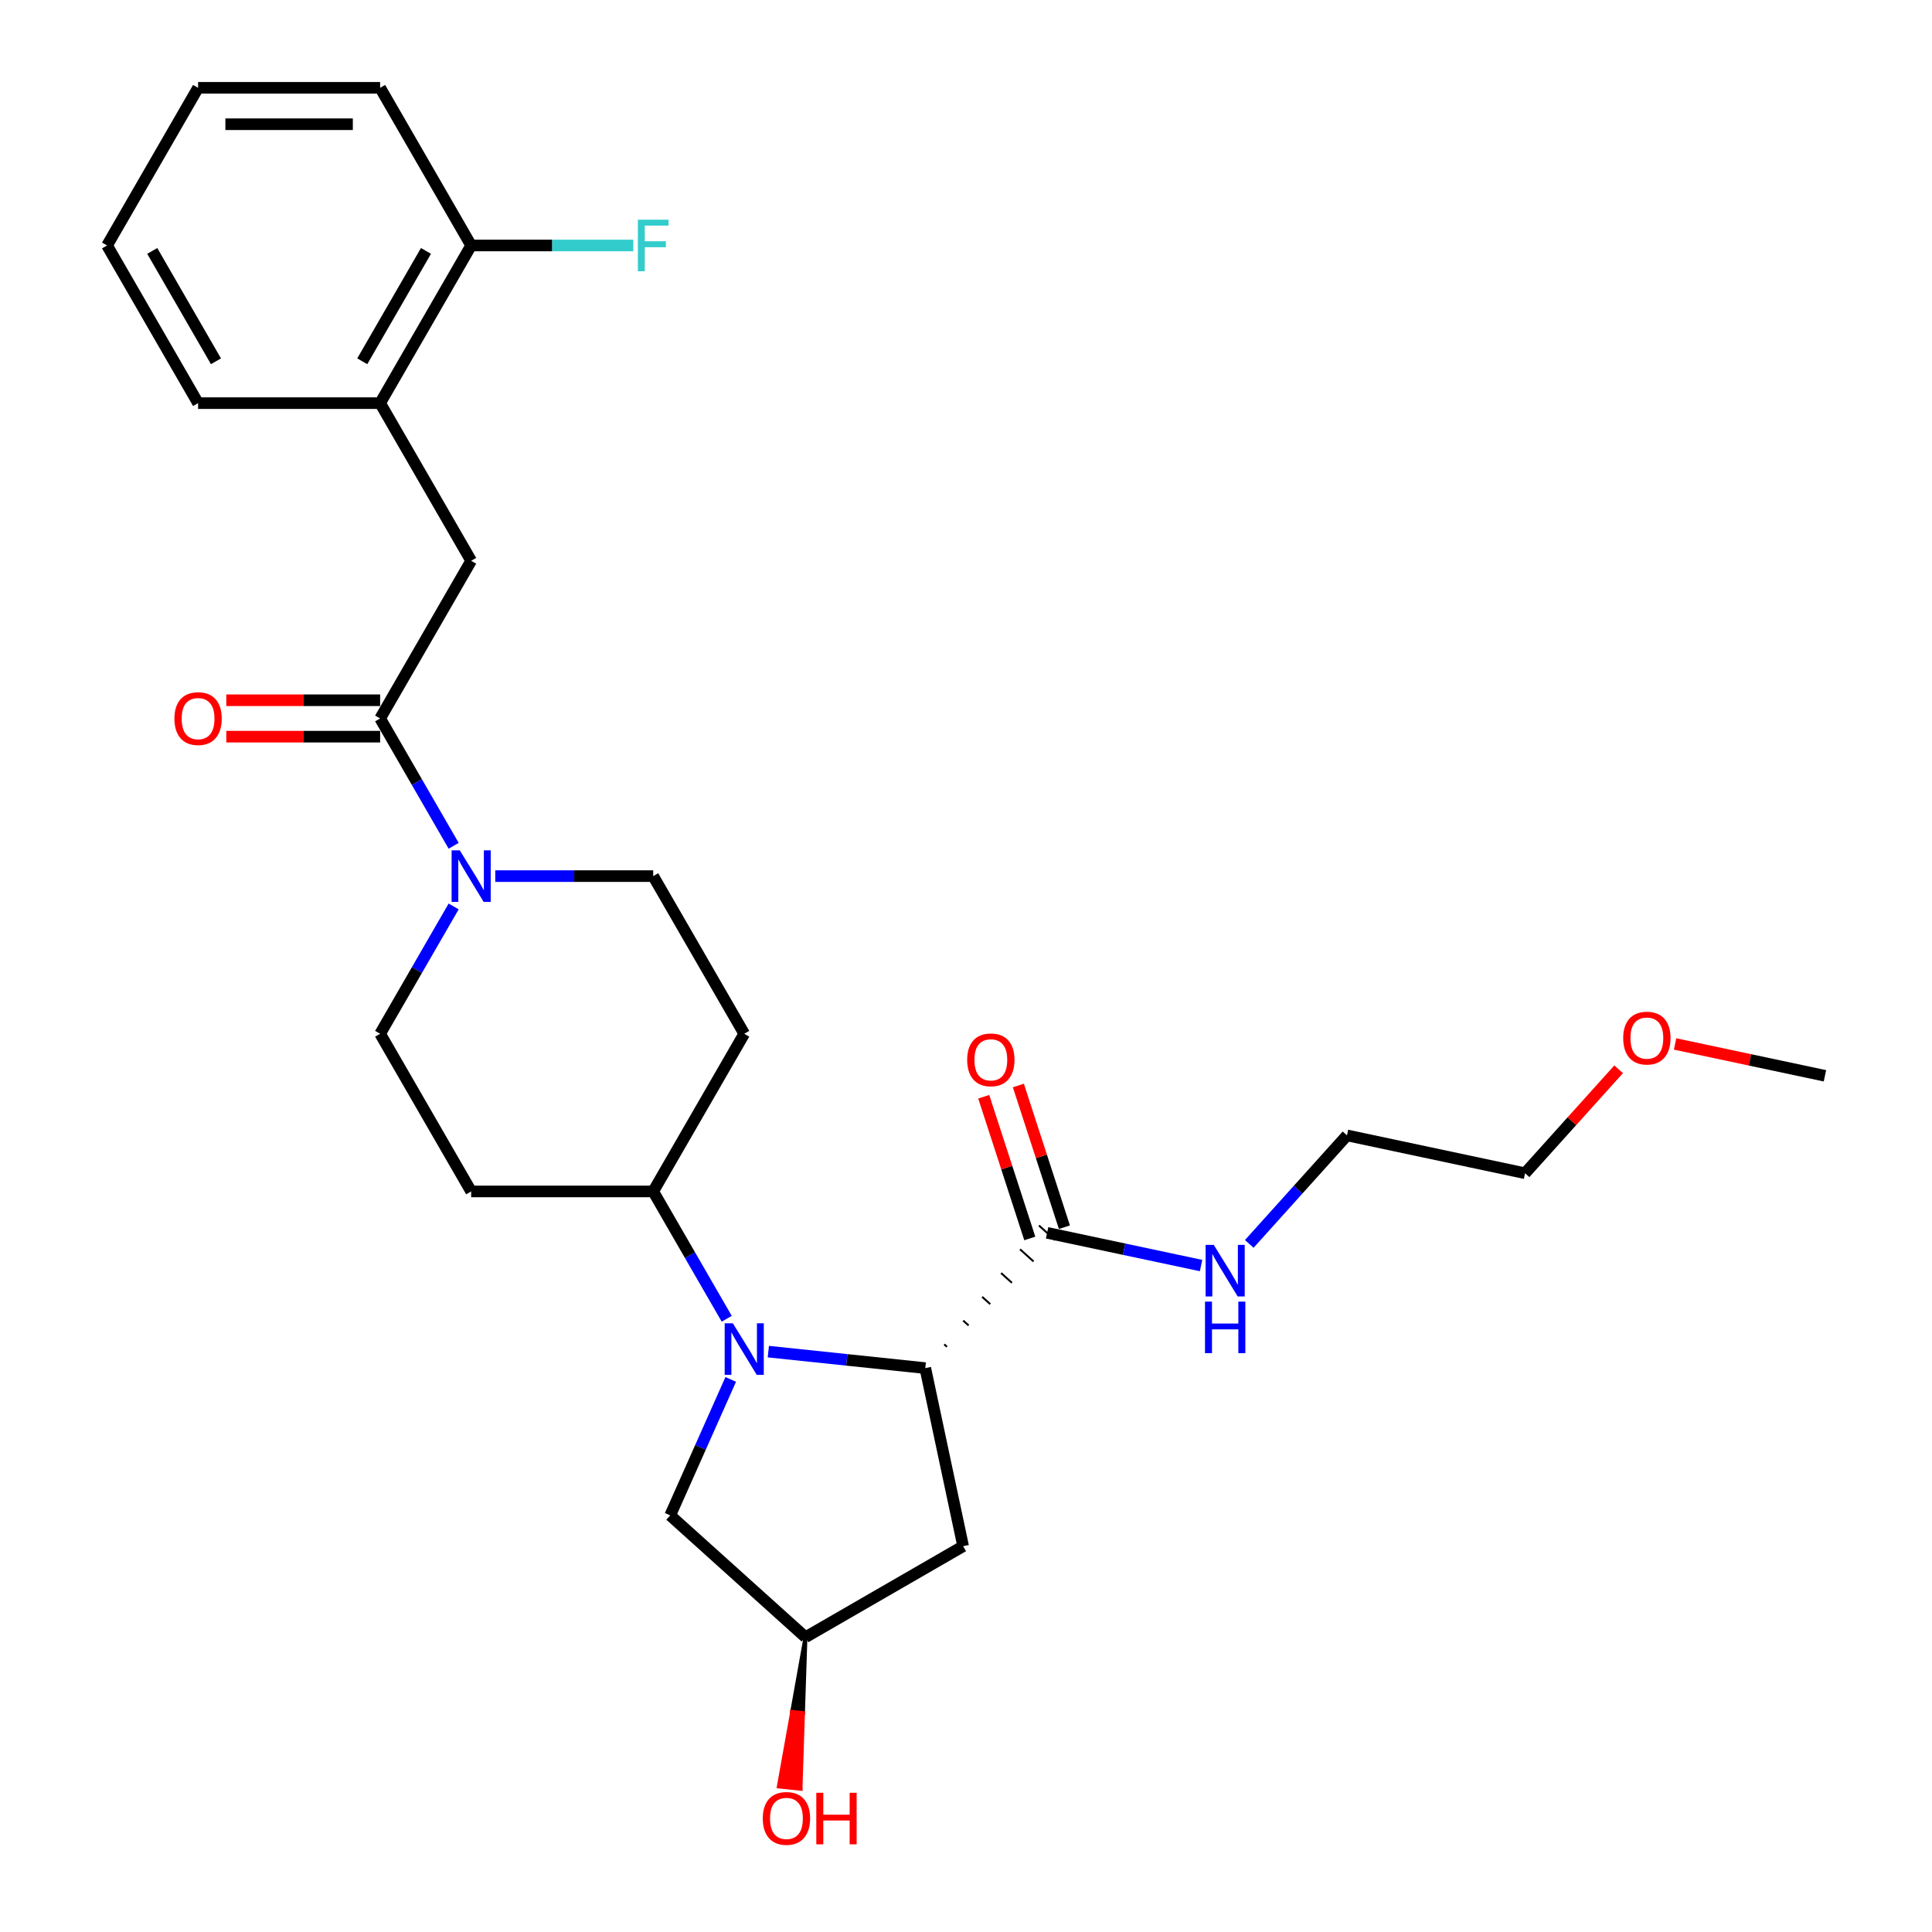 <?xml version='1.0' encoding='iso-8859-1'?>
<svg version='1.1' baseProfile='full'
              xmlns='http://www.w3.org/2000/svg'
                      xmlns:rdkit='http://www.rdkit.org/xml'
                      xmlns:xlink='http://www.w3.org/1999/xlink'
                  xml:space='preserve'
width='1000px' height='1000px' viewBox='0 0 1000 1000'>
<!-- END OF HEADER -->
<rect style='opacity:1.0;fill:#FFFFFF;stroke:none' width='1000' height='1000' x='0' y='0'> </rect>
<path class='bond-0' d='M 397.689,699.597 L 438.307,703.866' style='fill:none;fill-rule:evenodd;stroke:#0000FF;stroke-width:6px;stroke-linecap:butt;stroke-linejoin:miter;stroke-opacity:1' />
<path class='bond-0' d='M 438.307,703.866 L 478.925,708.135' style='fill:none;fill-rule:evenodd;stroke:#000000;stroke-width:6px;stroke-linecap:butt;stroke-linejoin:miter;stroke-opacity:1' />
<path class='bond-4' d='M 376.15,682.587 L 357.125,649.635' style='fill:none;fill-rule:evenodd;stroke:#0000FF;stroke-width:6px;stroke-linecap:butt;stroke-linejoin:miter;stroke-opacity:1' />
<path class='bond-4' d='M 357.125,649.635 L 338.099,616.682' style='fill:none;fill-rule:evenodd;stroke:#000000;stroke-width:6px;stroke-linecap:butt;stroke-linejoin:miter;stroke-opacity:1' />
<path class='bond-7' d='M 378.224,713.984 L 362.556,749.176' style='fill:none;fill-rule:evenodd;stroke:#0000FF;stroke-width:6px;stroke-linecap:butt;stroke-linejoin:miter;stroke-opacity:1' />
<path class='bond-7' d='M 362.556,749.176 L 346.887,784.367' style='fill:none;fill-rule:evenodd;stroke:#000000;stroke-width:6px;stroke-linecap:butt;stroke-linejoin:miter;stroke-opacity:1' />
<path class='bond-3' d='M 490.134,697.095 L 488.734,695.834' style='fill:none;fill-rule:evenodd;stroke:#000000;stroke-width:1.0px;stroke-linecap:butt;stroke-linejoin:miter;stroke-opacity:1' />
<path class='bond-3' d='M 501.343,686.055 L 498.542,683.533' style='fill:none;fill-rule:evenodd;stroke:#000000;stroke-width:1.0px;stroke-linecap:butt;stroke-linejoin:miter;stroke-opacity:1' />
<path class='bond-3' d='M 512.551,675.014 L 508.35,671.231' style='fill:none;fill-rule:evenodd;stroke:#000000;stroke-width:1.0px;stroke-linecap:butt;stroke-linejoin:miter;stroke-opacity:1' />
<path class='bond-3' d='M 523.76,663.974 L 518.158,658.93' style='fill:none;fill-rule:evenodd;stroke:#000000;stroke-width:1.0px;stroke-linecap:butt;stroke-linejoin:miter;stroke-opacity:1' />
<path class='bond-3' d='M 534.969,652.934 L 527.966,646.628' style='fill:none;fill-rule:evenodd;stroke:#000000;stroke-width:1.0px;stroke-linecap:butt;stroke-linejoin:miter;stroke-opacity:1' />
<path class='bond-3' d='M 546.178,641.893 L 537.775,634.327' style='fill:none;fill-rule:evenodd;stroke:#000000;stroke-width:1.0px;stroke-linecap:butt;stroke-linejoin:miter;stroke-opacity:1' />
<path class='bond-6' d='M 478.925,708.135 L 498.516,800.304' style='fill:none;fill-rule:evenodd;stroke:#000000;stroke-width:6px;stroke-linecap:butt;stroke-linejoin:miter;stroke-opacity:1' />
<path class='bond-1' d='M 196.757,371.87 L 215.783,404.823' style='fill:none;fill-rule:evenodd;stroke:#000000;stroke-width:6px;stroke-linecap:butt;stroke-linejoin:miter;stroke-opacity:1' />
<path class='bond-1' d='M 215.783,404.823 L 234.808,437.776' style='fill:none;fill-rule:evenodd;stroke:#0000FF;stroke-width:6px;stroke-linecap:butt;stroke-linejoin:miter;stroke-opacity:1' />
<path class='bond-5' d='M 196.757,371.87 L 243.871,290.266' style='fill:none;fill-rule:evenodd;stroke:#000000;stroke-width:6px;stroke-linecap:butt;stroke-linejoin:miter;stroke-opacity:1' />
<path class='bond-13' d='M 196.757,362.447 L 156.946,362.447' style='fill:none;fill-rule:evenodd;stroke:#000000;stroke-width:6px;stroke-linecap:butt;stroke-linejoin:miter;stroke-opacity:1' />
<path class='bond-13' d='M 156.946,362.447 L 117.135,362.447' style='fill:none;fill-rule:evenodd;stroke:#FF0000;stroke-width:6px;stroke-linecap:butt;stroke-linejoin:miter;stroke-opacity:1' />
<path class='bond-13' d='M 196.757,381.293 L 156.946,381.293' style='fill:none;fill-rule:evenodd;stroke:#000000;stroke-width:6px;stroke-linecap:butt;stroke-linejoin:miter;stroke-opacity:1' />
<path class='bond-13' d='M 156.946,381.293 L 117.135,381.293' style='fill:none;fill-rule:evenodd;stroke:#FF0000;stroke-width:6px;stroke-linecap:butt;stroke-linejoin:miter;stroke-opacity:1' />
<path class='bond-2' d='M 234.808,469.172 L 215.783,502.125' style='fill:none;fill-rule:evenodd;stroke:#0000FF;stroke-width:6px;stroke-linecap:butt;stroke-linejoin:miter;stroke-opacity:1' />
<path class='bond-2' d='M 215.783,502.125 L 196.757,535.078' style='fill:none;fill-rule:evenodd;stroke:#000000;stroke-width:6px;stroke-linecap:butt;stroke-linejoin:miter;stroke-opacity:1' />
<path class='bond-29' d='M 256.347,453.474 L 297.223,453.474' style='fill:none;fill-rule:evenodd;stroke:#0000FF;stroke-width:6px;stroke-linecap:butt;stroke-linejoin:miter;stroke-opacity:1' />
<path class='bond-29' d='M 297.223,453.474 L 338.099,453.474' style='fill:none;fill-rule:evenodd;stroke:#000000;stroke-width:6px;stroke-linecap:butt;stroke-linejoin:miter;stroke-opacity:1' />
<path class='bond-15' d='M 550.938,635.198 L 539.021,598.522' style='fill:none;fill-rule:evenodd;stroke:#000000;stroke-width:6px;stroke-linecap:butt;stroke-linejoin:miter;stroke-opacity:1' />
<path class='bond-15' d='M 539.021,598.522 L 527.104,561.846' style='fill:none;fill-rule:evenodd;stroke:#FF0000;stroke-width:6px;stroke-linecap:butt;stroke-linejoin:miter;stroke-opacity:1' />
<path class='bond-15' d='M 533.015,641.022 L 521.098,604.346' style='fill:none;fill-rule:evenodd;stroke:#000000;stroke-width:6px;stroke-linecap:butt;stroke-linejoin:miter;stroke-opacity:1' />
<path class='bond-15' d='M 521.098,604.346 L 509.181,567.67' style='fill:none;fill-rule:evenodd;stroke:#FF0000;stroke-width:6px;stroke-linecap:butt;stroke-linejoin:miter;stroke-opacity:1' />
<path class='bond-17' d='M 541.976,638.11 L 581.823,646.58' style='fill:none;fill-rule:evenodd;stroke:#000000;stroke-width:6px;stroke-linecap:butt;stroke-linejoin:miter;stroke-opacity:1' />
<path class='bond-17' d='M 581.823,646.58 L 621.669,655.049' style='fill:none;fill-rule:evenodd;stroke:#0000FF;stroke-width:6px;stroke-linecap:butt;stroke-linejoin:miter;stroke-opacity:1' />
<path class='bond-9' d='M 338.099,616.682 L 385.213,535.078' style='fill:none;fill-rule:evenodd;stroke:#000000;stroke-width:6px;stroke-linecap:butt;stroke-linejoin:miter;stroke-opacity:1' />
<path class='bond-10' d='M 338.099,616.682 L 243.871,616.682' style='fill:none;fill-rule:evenodd;stroke:#000000;stroke-width:6px;stroke-linecap:butt;stroke-linejoin:miter;stroke-opacity:1' />
<path class='bond-8' d='M 243.871,290.266 L 196.757,208.662' style='fill:none;fill-rule:evenodd;stroke:#000000;stroke-width:6px;stroke-linecap:butt;stroke-linejoin:miter;stroke-opacity:1' />
<path class='bond-28' d='M 498.516,800.304 L 416.913,847.418' style='fill:none;fill-rule:evenodd;stroke:#000000;stroke-width:6px;stroke-linecap:butt;stroke-linejoin:miter;stroke-opacity:1' />
<path class='bond-14' d='M 346.887,784.367 L 416.913,847.418' style='fill:none;fill-rule:evenodd;stroke:#000000;stroke-width:6px;stroke-linecap:butt;stroke-linejoin:miter;stroke-opacity:1' />
<path class='bond-16' d='M 196.757,208.662 L 243.871,127.058' style='fill:none;fill-rule:evenodd;stroke:#000000;stroke-width:6px;stroke-linecap:butt;stroke-linejoin:miter;stroke-opacity:1' />
<path class='bond-16' d='M 187.504,186.999 L 220.483,129.876' style='fill:none;fill-rule:evenodd;stroke:#000000;stroke-width:6px;stroke-linecap:butt;stroke-linejoin:miter;stroke-opacity:1' />
<path class='bond-21' d='M 196.757,208.662 L 102.529,208.662' style='fill:none;fill-rule:evenodd;stroke:#000000;stroke-width:6px;stroke-linecap:butt;stroke-linejoin:miter;stroke-opacity:1' />
<path class='bond-12' d='M 385.213,535.078 L 338.099,453.474' style='fill:none;fill-rule:evenodd;stroke:#000000;stroke-width:6px;stroke-linecap:butt;stroke-linejoin:miter;stroke-opacity:1' />
<path class='bond-11' d='M 243.871,616.682 L 196.757,535.078' style='fill:none;fill-rule:evenodd;stroke:#000000;stroke-width:6px;stroke-linecap:butt;stroke-linejoin:miter;stroke-opacity:1' />
<path class='bond-19' d='M 416.913,847.418 L 410.009,886.054 L 415.632,886.645 Z' style='fill:#000000;fill-rule:evenodd;fill-opacity:1;stroke:#000000;stroke-width:2px;stroke-linecap:butt;stroke-linejoin:miter;stroke-opacity:1;' />
<path class='bond-19' d='M 410.009,886.054 L 414.352,925.872 L 403.106,924.69 Z' style='fill:#FF0000;fill-rule:evenodd;fill-opacity:1;stroke:#FF0000;stroke-width:2px;stroke-linecap:butt;stroke-linejoin:miter;stroke-opacity:1;' />
<path class='bond-19' d='M 410.009,886.054 L 415.632,886.645 L 414.352,925.872 Z' style='fill:#FF0000;fill-rule:evenodd;fill-opacity:1;stroke:#FF0000;stroke-width:2px;stroke-linecap:butt;stroke-linejoin:miter;stroke-opacity:1;' />
<path class='bond-18' d='M 243.871,127.058 L 285.84,127.058' style='fill:none;fill-rule:evenodd;stroke:#000000;stroke-width:6px;stroke-linecap:butt;stroke-linejoin:miter;stroke-opacity:1' />
<path class='bond-18' d='M 285.84,127.058 L 327.81,127.058' style='fill:none;fill-rule:evenodd;stroke:#33CCCC;stroke-width:6px;stroke-linecap:butt;stroke-linejoin:miter;stroke-opacity:1' />
<path class='bond-22' d='M 243.871,127.058 L 196.757,45.455' style='fill:none;fill-rule:evenodd;stroke:#000000;stroke-width:6px;stroke-linecap:butt;stroke-linejoin:miter;stroke-opacity:1' />
<path class='bond-23' d='M 646.621,643.846 L 671.908,615.761' style='fill:none;fill-rule:evenodd;stroke:#0000FF;stroke-width:6px;stroke-linecap:butt;stroke-linejoin:miter;stroke-opacity:1' />
<path class='bond-23' d='M 671.908,615.761 L 697.196,587.676' style='fill:none;fill-rule:evenodd;stroke:#000000;stroke-width:6px;stroke-linecap:butt;stroke-linejoin:miter;stroke-opacity:1' />
<path class='bond-20' d='M 837.811,553.463 L 813.588,580.365' style='fill:none;fill-rule:evenodd;stroke:#FF0000;stroke-width:6px;stroke-linecap:butt;stroke-linejoin:miter;stroke-opacity:1' />
<path class='bond-20' d='M 813.588,580.365 L 789.365,607.267' style='fill:none;fill-rule:evenodd;stroke:#000000;stroke-width:6px;stroke-linecap:butt;stroke-linejoin:miter;stroke-opacity:1' />
<path class='bond-25' d='M 867.021,540.347 L 905.803,548.59' style='fill:none;fill-rule:evenodd;stroke:#FF0000;stroke-width:6px;stroke-linecap:butt;stroke-linejoin:miter;stroke-opacity:1' />
<path class='bond-25' d='M 905.803,548.59 L 944.585,556.833' style='fill:none;fill-rule:evenodd;stroke:#000000;stroke-width:6px;stroke-linecap:butt;stroke-linejoin:miter;stroke-opacity:1' />
<path class='bond-26' d='M 102.529,208.662 L 55.415,127.058' style='fill:none;fill-rule:evenodd;stroke:#000000;stroke-width:6px;stroke-linecap:butt;stroke-linejoin:miter;stroke-opacity:1' />
<path class='bond-26' d='M 111.783,186.999 L 78.803,129.876' style='fill:none;fill-rule:evenodd;stroke:#000000;stroke-width:6px;stroke-linecap:butt;stroke-linejoin:miter;stroke-opacity:1' />
<path class='bond-30' d='M 196.757,45.455 L 102.529,45.455' style='fill:none;fill-rule:evenodd;stroke:#000000;stroke-width:6px;stroke-linecap:butt;stroke-linejoin:miter;stroke-opacity:1' />
<path class='bond-30' d='M 182.623,64.3 L 116.663,64.3' style='fill:none;fill-rule:evenodd;stroke:#000000;stroke-width:6px;stroke-linecap:butt;stroke-linejoin:miter;stroke-opacity:1' />
<path class='bond-24' d='M 697.196,587.676 L 789.365,607.267' style='fill:none;fill-rule:evenodd;stroke:#000000;stroke-width:6px;stroke-linecap:butt;stroke-linejoin:miter;stroke-opacity:1' />
<path class='bond-27' d='M 55.415,127.058 L 102.529,45.455' style='fill:none;fill-rule:evenodd;stroke:#000000;stroke-width:6px;stroke-linecap:butt;stroke-linejoin:miter;stroke-opacity:1' />
<path  class='atom-0' d='M 379.315 684.943
L 388.059 699.077
Q 388.926 700.472, 390.321 702.997
Q 391.715 705.522, 391.791 705.673
L 391.791 684.943
L 395.334 684.943
L 395.334 711.628
L 391.677 711.628
L 382.292 696.175
Q 381.199 694.366, 380.031 692.293
Q 378.9 690.22, 378.561 689.579
L 378.561 711.628
L 375.093 711.628
L 375.093 684.943
L 379.315 684.943
' fill='#0000FF'/>
<path  class='atom-3' d='M 237.973 440.131
L 246.717 454.266
Q 247.584 455.66, 248.978 458.185
Q 250.373 460.711, 250.448 460.862
L 250.448 440.131
L 253.991 440.131
L 253.991 466.817
L 250.335 466.817
L 240.95 451.363
Q 239.857 449.554, 238.689 447.481
Q 237.558 445.408, 237.219 444.767
L 237.219 466.817
L 233.751 466.817
L 233.751 440.131
L 237.973 440.131
' fill='#0000FF'/>
<path  class='atom-14' d='M 90.28 371.946
Q 90.28 365.538, 93.446 361.957
Q 96.612 358.377, 102.529 358.377
Q 108.447 358.377, 111.613 361.957
Q 114.779 365.538, 114.779 371.946
Q 114.779 378.428, 111.575 382.122
Q 108.371 385.778, 102.529 385.778
Q 96.649 385.778, 93.446 382.122
Q 90.28 378.466, 90.28 371.946
M 102.529 382.763
Q 106.6 382.763, 108.786 380.049
Q 111.01 377.298, 111.01 371.946
Q 111.01 366.706, 108.786 364.068
Q 106.6 361.392, 102.529 361.392
Q 98.459 361.392, 96.235 364.03
Q 94.049 366.669, 94.049 371.946
Q 94.049 377.335, 96.235 380.049
Q 98.459 382.763, 102.529 382.763
' fill='#FF0000'/>
<path  class='atom-16' d='M 500.608 548.569
Q 500.608 542.162, 503.775 538.581
Q 506.941 535, 512.858 535
Q 518.776 535, 521.942 538.581
Q 525.108 542.162, 525.108 548.569
Q 525.108 555.052, 521.904 558.746
Q 518.7 562.402, 512.858 562.402
Q 506.978 562.402, 503.775 558.746
Q 500.608 555.09, 500.608 548.569
M 512.858 559.387
Q 516.929 559.387, 519.115 556.673
Q 521.339 553.921, 521.339 548.569
Q 521.339 543.33, 519.115 540.692
Q 516.929 538.016, 512.858 538.016
Q 508.787 538.016, 506.564 540.654
Q 504.378 543.293, 504.378 548.569
Q 504.378 553.959, 506.564 556.673
Q 508.787 559.387, 512.858 559.387
' fill='#FF0000'/>
<path  class='atom-18' d='M 628.246 644.359
L 636.991 658.493
Q 637.858 659.887, 639.252 662.413
Q 640.647 664.938, 640.722 665.089
L 640.722 644.359
L 644.265 644.359
L 644.265 671.044
L 640.609 671.044
L 631.224 655.591
Q 630.131 653.781, 628.963 651.708
Q 627.832 649.635, 627.493 648.995
L 627.493 671.044
L 624.025 671.044
L 624.025 644.359
L 628.246 644.359
' fill='#0000FF'/>
<path  class='atom-18' d='M 623.705 673.713
L 627.323 673.713
L 627.323 685.058
L 640.967 685.058
L 640.967 673.713
L 644.586 673.713
L 644.586 700.398
L 640.967 700.398
L 640.967 688.073
L 627.323 688.073
L 627.323 700.398
L 623.705 700.398
L 623.705 673.713
' fill='#0000FF'/>
<path  class='atom-19' d='M 330.165 113.716
L 346.033 113.716
L 346.033 116.769
L 333.746 116.769
L 333.746 124.872
L 344.676 124.872
L 344.676 127.963
L 333.746 127.963
L 333.746 140.401
L 330.165 140.401
L 330.165 113.716
' fill='#33CCCC'/>
<path  class='atom-20' d='M 394.813 941.206
Q 394.813 934.798, 397.979 931.217
Q 401.145 927.637, 407.063 927.637
Q 412.981 927.637, 416.147 931.217
Q 419.313 934.798, 419.313 941.206
Q 419.313 947.688, 416.109 951.382
Q 412.905 955.038, 407.063 955.038
Q 401.183 955.038, 397.979 951.382
Q 394.813 947.726, 394.813 941.206
M 407.063 952.023
Q 411.134 952.023, 413.32 949.309
Q 415.544 946.558, 415.544 941.206
Q 415.544 935.966, 413.32 933.328
Q 411.134 930.652, 407.063 930.652
Q 402.992 930.652, 400.769 933.29
Q 398.582 935.929, 398.582 941.206
Q 398.582 946.595, 400.769 949.309
Q 402.992 952.023, 407.063 952.023
' fill='#FF0000'/>
<path  class='atom-20' d='M 422.516 927.938
L 426.135 927.938
L 426.135 939.283
L 439.779 939.283
L 439.779 927.938
L 443.397 927.938
L 443.397 954.624
L 439.779 954.624
L 439.779 942.299
L 426.135 942.299
L 426.135 954.624
L 422.516 954.624
L 422.516 927.938
' fill='#FF0000'/>
<path  class='atom-21' d='M 840.166 537.318
Q 840.166 530.91, 843.332 527.329
Q 846.498 523.749, 852.416 523.749
Q 858.333 523.749, 861.499 527.329
Q 864.666 530.91, 864.666 537.318
Q 864.666 543.8, 861.462 547.494
Q 858.258 551.15, 852.416 551.15
Q 846.536 551.15, 843.332 547.494
Q 840.166 543.838, 840.166 537.318
M 852.416 548.135
Q 856.487 548.135, 858.673 545.421
Q 860.896 542.67, 860.896 537.318
Q 860.896 532.079, 858.673 529.44
Q 856.487 526.764, 852.416 526.764
Q 848.345 526.764, 846.121 529.402
Q 843.935 532.041, 843.935 537.318
Q 843.935 542.707, 846.121 545.421
Q 848.345 548.135, 852.416 548.135
' fill='#FF0000'/>
</svg>
